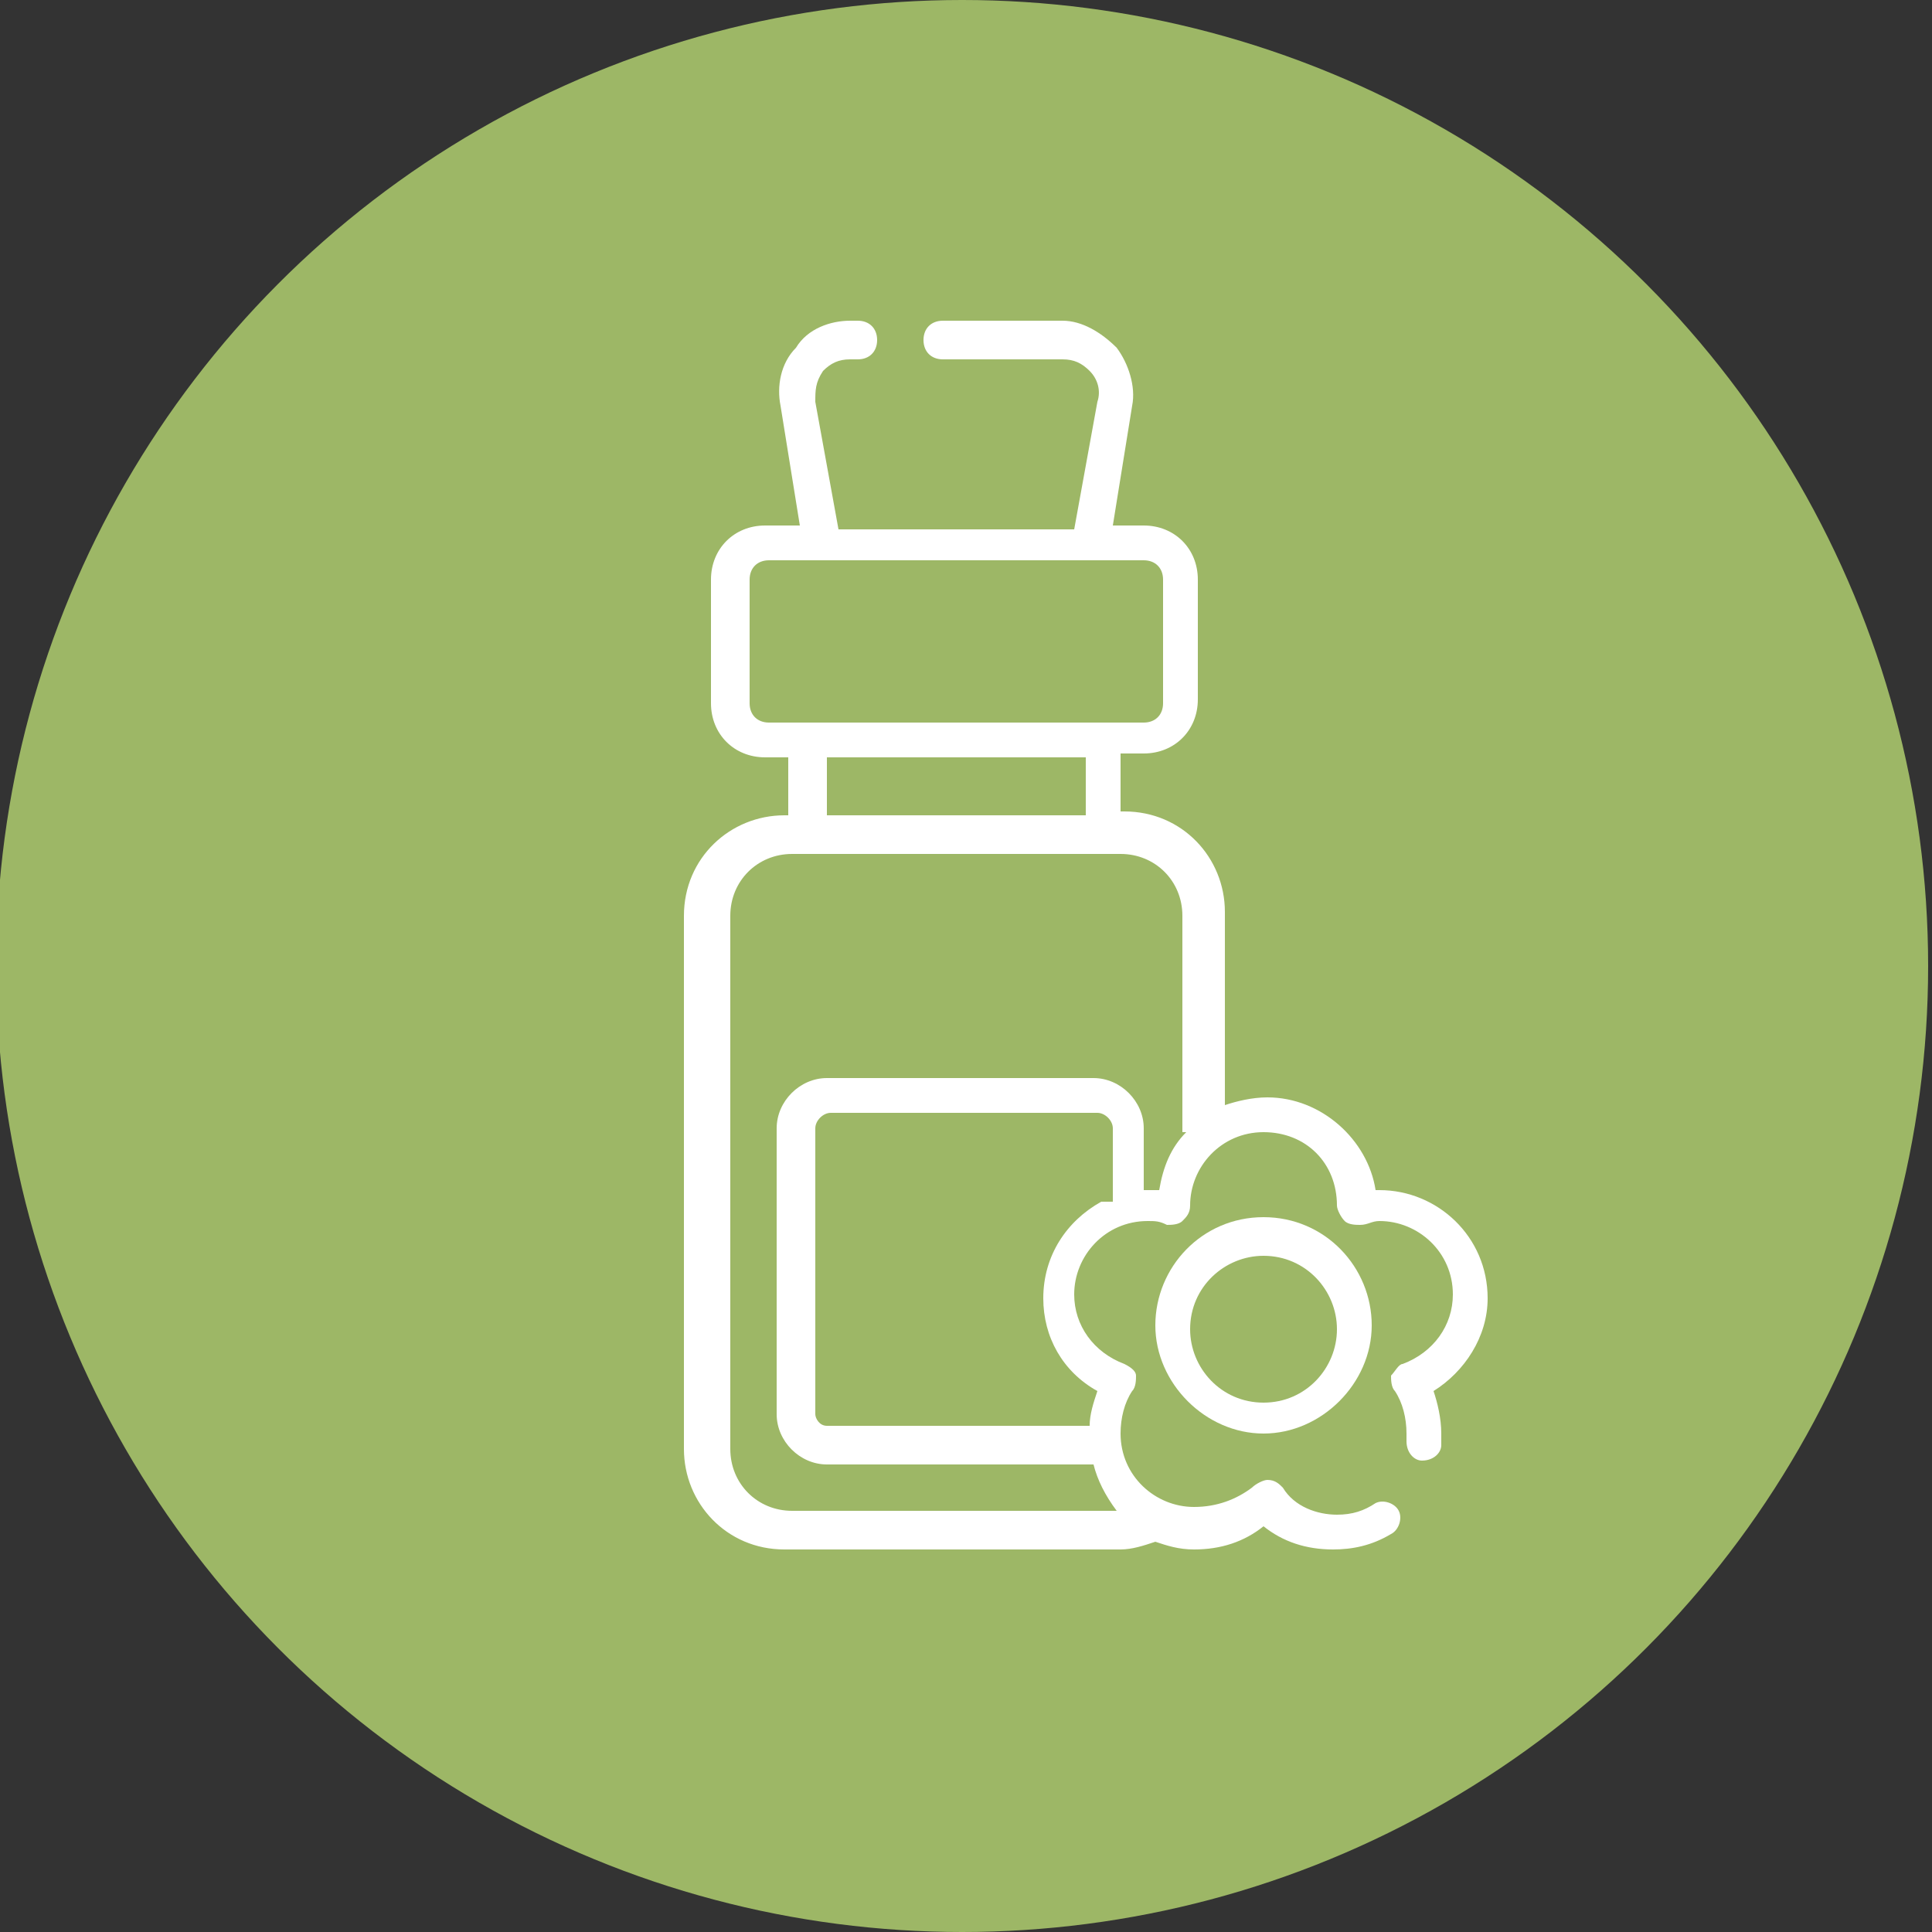 <?xml version="1.0" encoding="utf-8"?>
<!-- Generator: Adobe Illustrator 23.0.4, SVG Export Plug-In . SVG Version: 6.00 Build 0)  -->
<svg version="1.1" id="Calque_1" xmlns="http://www.w3.org/2000/svg" xmlns:xlink="http://www.w3.org/1999/xlink" x="0px" y="0px"
	 viewBox="0 0 50 50" style="enable-background:new 0 0 50 50;" xml:space="preserve">
<rect x="0" y="0" width="50" height="50" fill="#333333" stroke="none"/>
<style type="text/css">
	.st0{fill:#9DB766;}
	.st1{fill:#FFFFFF;}
</style>
<g>
	<circle class="st0" cx="24.9" cy="25" r="25"/>
</g>
<g>
	<path class="st1" d="M38.5,33.6c0-1.6-1.3-2.8-2.8-2.8c0,0-0.1,0-0.1,0c-0.2-1.3-1.4-2.4-2.8-2.4c-0.4,0-0.8,0.1-1.1,0.2v-5
		c0-1.4-1.1-2.6-2.6-2.6H29v-1.5h0.6c0.8,0,1.4-0.6,1.4-1.4V15c0-0.8-0.6-1.4-1.4-1.4h-0.8l0.5-3.1c0.1-0.5-0.1-1.1-0.4-1.5
		c-0.4-0.4-0.9-0.7-1.4-0.7h-3.1c-0.3,0-0.5,0.2-0.5,0.5s0.2,0.5,0.5,0.5h3.1c0.3,0,0.5,0.1,0.7,0.3c0.2,0.2,0.3,0.5,0.2,0.8
		l-0.6,3.3h-6.1l-0.6-3.3c0-0.3,0-0.5,0.2-0.8c0.2-0.2,0.4-0.3,0.7-0.3h0.2c0.3,0,0.5-0.2,0.5-0.5s-0.2-0.5-0.5-0.5H22
		c-0.5,0-1.1,0.2-1.4,0.7c-0.4,0.4-0.5,1-0.4,1.5l0.5,3.1h-0.9c-0.8,0-1.4,0.6-1.4,1.4v3.2c0,0.8,0.6,1.4,1.4,1.4h0.6v1.5h-0.1
		c-1.4,0-2.6,1.1-2.6,2.6v13.8c0,1.4,1.1,2.6,2.6,2.6H29c0.3,0,0.6-0.1,0.9-0.2c0.3,0.1,0.6,0.2,1,0.2c0.7,0,1.3-0.2,1.8-0.6
		c0.5,0.4,1.1,0.6,1.8,0.6c0.5,0,1-0.1,1.5-0.4c0.2-0.1,0.3-0.4,0.2-0.6c-0.1-0.2-0.4-0.3-0.6-0.2c-0.3,0.2-0.6,0.3-1,0.3
		c-0.5,0-1.1-0.2-1.4-0.7c-0.1-0.1-0.2-0.2-0.4-0.2c-0.1,0-0.3,0.1-0.4,0.2C32,38.8,31.5,39,30.9,39c-1,0-1.9-0.8-1.9-1.9
		c0-0.4,0.1-0.8,0.3-1.1c0.1-0.1,0.1-0.3,0.1-0.4c0-0.1-0.1-0.2-0.3-0.3c-0.8-0.3-1.3-1-1.3-1.8c0-1,0.8-1.9,1.9-1.9
		c0.2,0,0.3,0,0.5,0.1c0.1,0,0.3,0,0.4-0.1s0.2-0.2,0.2-0.4l0,0c0,0,0,0,0,0c0-1,0.8-1.9,1.9-1.9s1.9,0.8,1.9,1.9c0,0,0,0,0,0l0,0
		c0,0.1,0.1,0.3,0.2,0.4c0.1,0.1,0.3,0.1,0.4,0.1c0.2,0,0.3-0.1,0.5-0.1c1,0,1.9,0.8,1.9,1.9c0,0.8-0.5,1.5-1.3,1.8
		c-0.1,0-0.2,0.2-0.3,0.3c0,0.1,0,0.3,0.1,0.4c0.2,0.3,0.3,0.7,0.3,1.1c0,0.1,0,0.1,0,0.2c0,0.3,0.2,0.5,0.4,0.5
		c0.3,0,0.5-0.2,0.5-0.4c0-0.1,0-0.2,0-0.3c0-0.4-0.1-0.8-0.2-1.1C37.9,35.5,38.5,34.6,38.5,33.6z M19.9,18.7
		c-0.3,0-0.5-0.2-0.5-0.5V15c0-0.3,0.2-0.5,0.5-0.5h9.7c0.3,0,0.5,0.2,0.5,0.5v3.2c0,0.3-0.2,0.5-0.5,0.5H19.9z M28.1,19.6v1.5h-6.7
		v-1.5H28.1z M28.5,31.1c-0.9,0.5-1.5,1.4-1.5,2.5c0,1,0.5,1.9,1.4,2.4c-0.1,0.3-0.2,0.6-0.2,0.9h-6.8c-0.2,0-0.3-0.2-0.3-0.3v-7.4
		c0-0.2,0.2-0.4,0.4-0.4h6.9c0.2,0,0.4,0.2,0.4,0.4V31.1z M30.7,29.3c-0.4,0.4-0.6,0.9-0.7,1.5c0,0-0.1,0-0.1,0c-0.1,0-0.2,0-0.3,0
		v-1.6c0-0.7-0.6-1.3-1.3-1.3h-6.9c-0.7,0-1.3,0.6-1.3,1.3v7.4c0,0.7,0.6,1.3,1.3,1.3h6.9c0,0,0,0,0,0c0.1,0.4,0.3,0.8,0.6,1.2h-8.4
		c-0.9,0-1.6-0.7-1.6-1.6V23.7c0-0.9,0.7-1.6,1.6-1.6H29c0.9,0,1.6,0.7,1.6,1.6V29.3z"/>
	<path class="st1" d="M32.7,31.5c-1.6,0-2.8,1.3-2.8,2.8s1.3,2.8,2.8,2.8s2.8-1.3,2.8-2.8S34.3,31.5,32.7,31.5z M32.7,36.3
		c-1.1,0-1.9-0.9-1.9-1.9c0-1.1,0.9-1.9,1.9-1.9c1.1,0,1.9,0.9,1.9,1.9C34.6,35.4,33.8,36.3,32.7,36.3z"/>
</g>
</svg>
